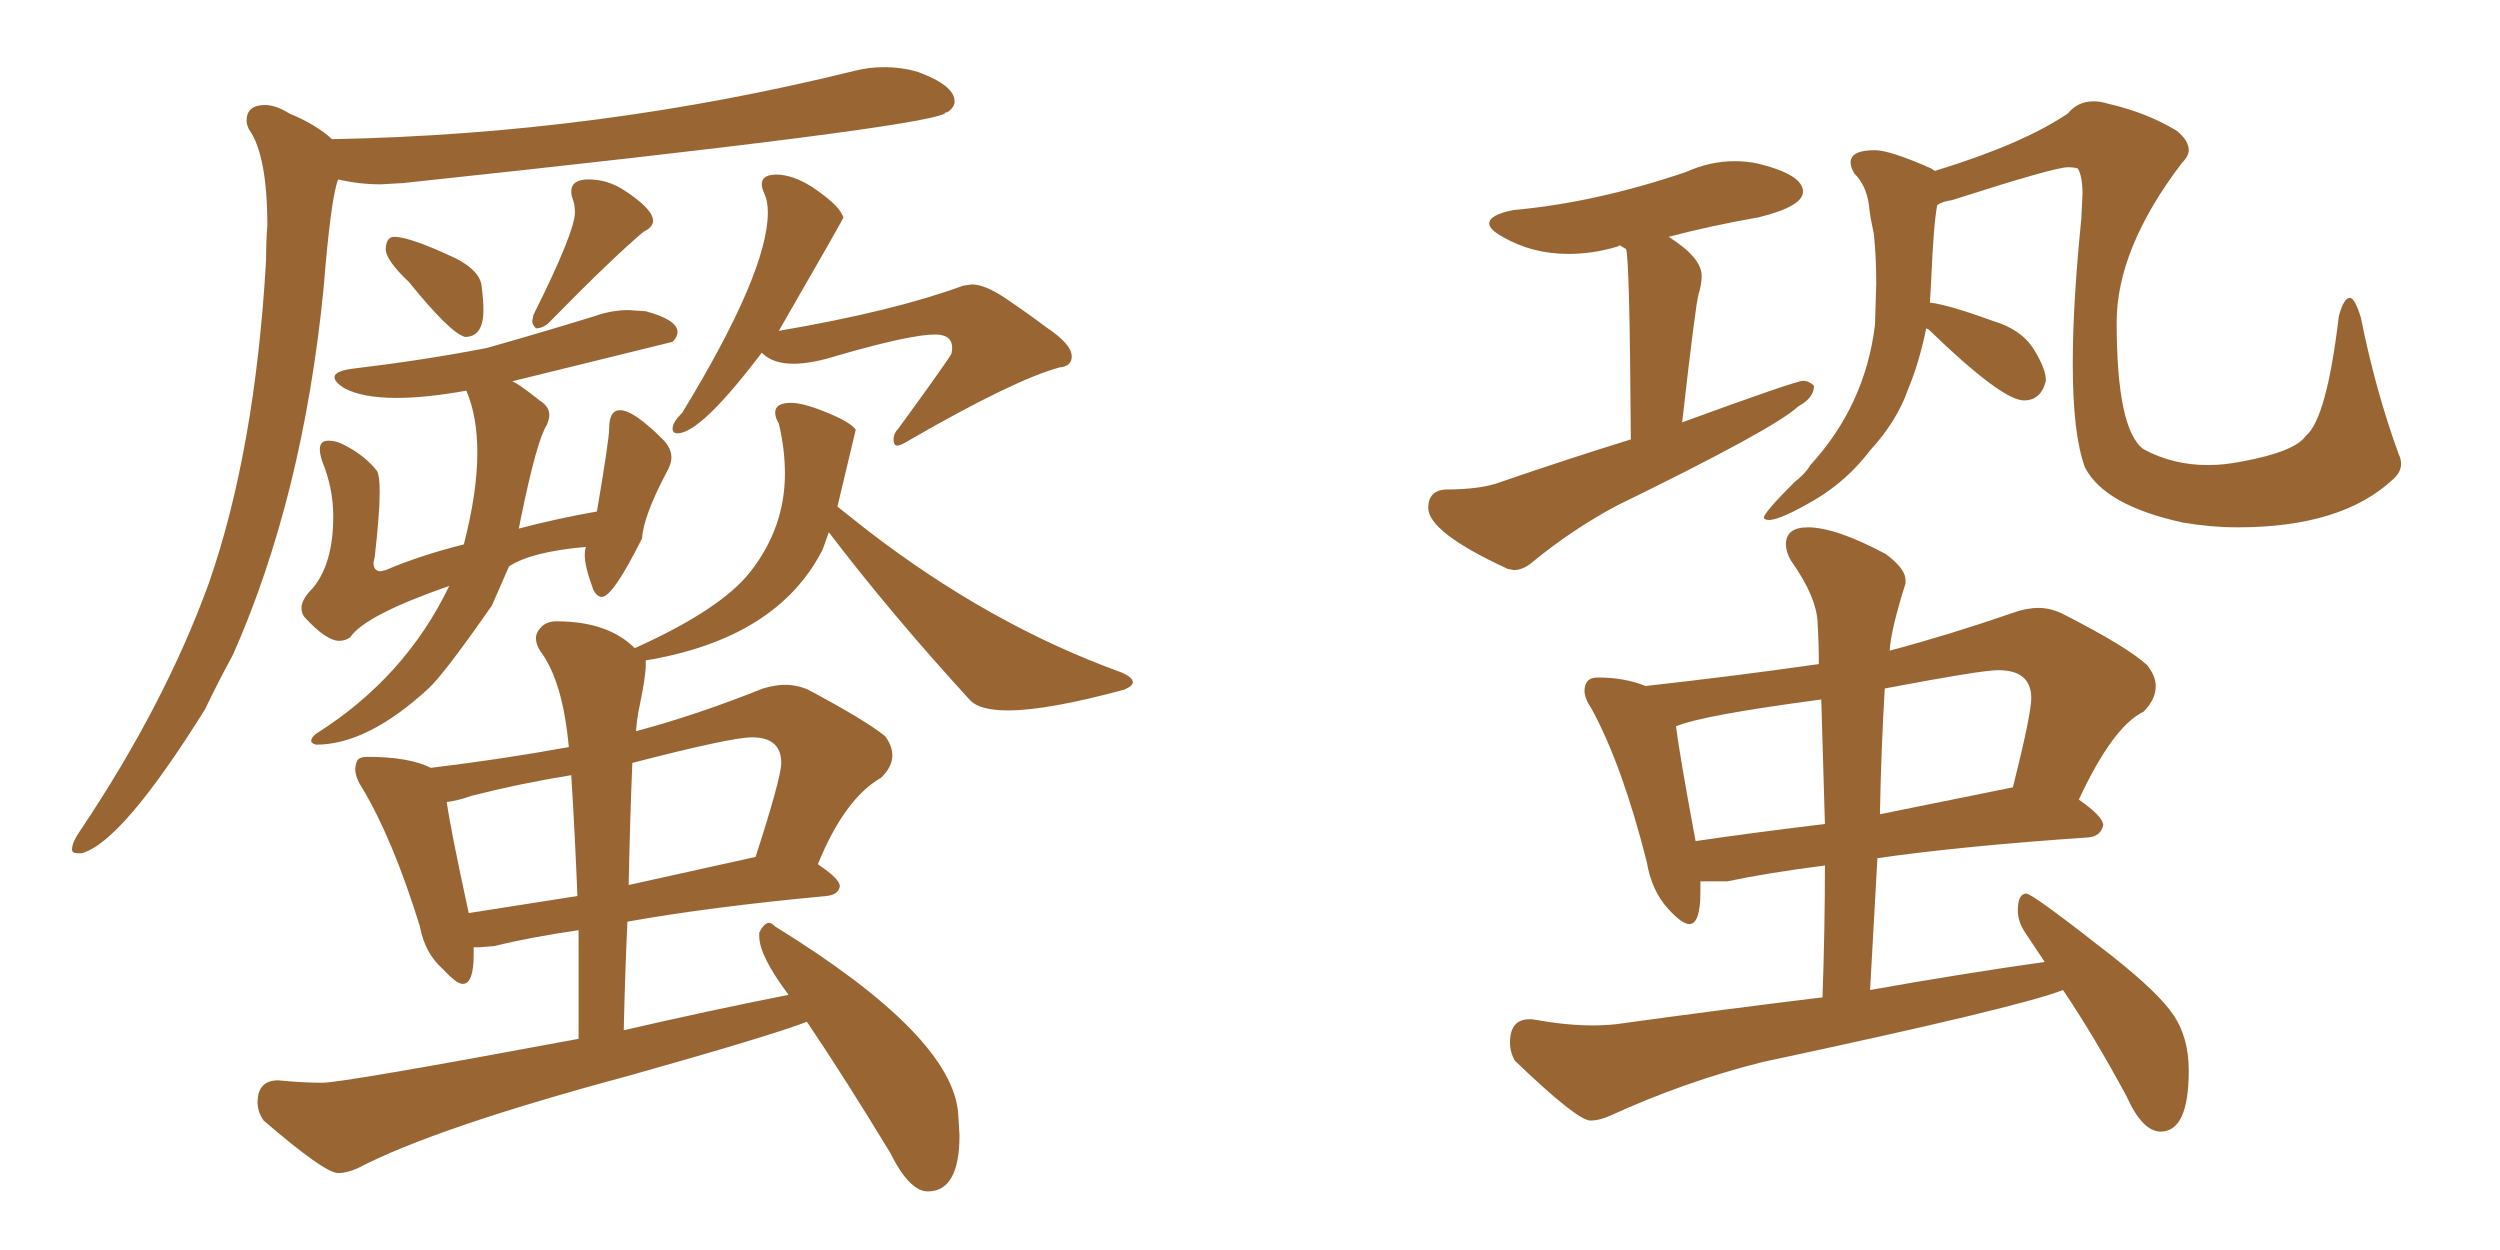 <svg xmlns="http://www.w3.org/2000/svg" xmlns:xlink="http://www.w3.org/1999/xlink" width="300" height="150"><path fill="#996633" padding="10" d="M9.38 102.39L9.81 102.39Q14.65 101.07 24.61 85.11L24.61 85.11Q26.07 82.03 27.98 78.52L27.98 78.52Q36.33 59.62 38.82 34.72L38.82 34.72Q39.70 23.73 40.58 21.53L40.58 21.53Q43.07 22.12 45.70 22.12L45.70 22.12L48.34 21.97Q110.30 15.38 113.38 13.62L113.38 13.62Q113.38 13.48 113.67 13.48L113.67 13.48Q114.55 12.89 114.55 12.16L114.55 12.16Q114.55 10.25 110.16 8.64L110.16 8.64Q108.25 8.06 106.05 8.06L106.05 8.06Q104.30 8.06 102.54 8.50L102.54 8.50Q71.78 16.11 39.84 16.70L39.84 16.70Q37.94 14.94 34.72 13.62L34.72 13.62Q33.11 12.60 31.79 12.60L31.79 12.60Q29.59 12.60 29.59 14.50L29.59 14.50Q29.59 14.94 29.88 15.53L29.88 15.53Q32.08 18.60 32.08 27.10L32.08 27.10Q31.93 28.86 31.93 31.20L31.93 31.20Q30.62 54.05 25.05 70.02L25.05 70.02Q19.78 84.52 9.67 99.61L9.67 99.61Q8.64 101.07 8.64 101.95L8.64 101.95Q8.64 102.39 9.38 102.39L9.38 102.39ZM55.81 40.43L55.81 40.43Q58.01 40.43 58.01 37.21L58.01 37.21Q58.01 36.04 57.79 34.28Q57.57 32.52 54.79 31.05L54.79 31.05Q49.22 28.42 47.31 28.42L47.31 28.42Q46.29 28.42 46.29 30.03L46.29 30.03Q46.44 31.35 49.07 33.84L49.07 33.84Q54.05 39.99 55.81 40.43ZM64.31 39.40L64.31 39.40Q65.19 39.40 65.92 38.67L65.92 38.67Q73.39 31.05 77.20 27.83L77.20 27.83Q78.37 27.25 78.37 26.51L78.37 26.51Q78.37 25.05 74.71 22.71L74.71 22.71Q72.80 21.53 70.61 21.53L70.61 21.53Q68.55 21.53 68.55 23.00L68.55 23.00Q68.55 23.44 68.77 24.02Q68.99 24.61 68.99 25.49L68.99 25.49Q68.99 27.83 64.01 37.79L64.01 37.79L63.87 38.53Q63.87 38.96 64.31 39.40ZM37.94 89.36L37.94 89.36Q44.09 89.36 51.42 82.62L51.42 82.62Q53.32 80.86 59.03 72.66L59.03 72.66L61.08 67.97Q63.72 66.21 70.31 65.63L70.31 65.63Q70.17 66.06 70.17 66.65L70.17 66.65Q70.17 67.97 71.19 70.75L71.19 70.75Q71.63 71.63 72.22 71.63L72.22 71.63Q73.54 71.63 77.05 64.60L77.05 64.60Q77.20 61.96 79.98 56.69L79.98 56.69Q80.57 55.66 80.57 54.93L80.57 54.93Q80.57 53.76 79.54 52.73L79.54 52.73Q76.03 49.22 74.41 49.22L74.41 49.22Q73.10 49.22 73.10 51.42L73.10 51.42Q73.10 52.73 71.63 61.38L71.63 61.38Q66.65 62.26 62.26 63.43L62.26 63.43L62.55 61.96Q64.45 52.73 65.63 50.98L65.63 50.98Q65.92 50.24 65.92 49.80L65.92 49.80Q65.92 48.78 64.75 48.05L64.75 48.05Q61.82 45.70 61.23 45.70L61.23 45.70L61.08 45.85L80.71 41.02Q81.30 40.43 81.30 39.84L81.30 39.84Q81.30 38.38 77.49 37.35L77.49 37.35L75.44 37.21Q73.39 37.21 71.34 37.94L71.34 37.94Q65.19 39.84 58.45 41.75L58.45 41.75Q50.98 43.21 42.33 44.24L42.33 44.24Q40.14 44.53 40.14 45.26L40.14 45.26Q40.14 45.85 41.31 46.58L41.31 46.58Q43.51 47.75 47.61 47.75L47.61 47.75Q51.12 47.75 55.96 46.88L55.96 46.88Q57.28 49.95 57.28 54.35L57.28 54.35Q57.28 59.03 55.66 65.33L55.66 65.33Q50.39 66.65 46.29 68.41L46.29 68.41L45.70 68.55Q44.82 68.55 44.82 67.53L44.82 67.53L44.97 66.80Q45.56 61.67 45.56 59.03L45.56 59.03Q45.56 57.13 45.26 56.54L45.26 56.54Q43.80 54.64 41.16 53.32L41.16 53.32Q40.28 52.88 39.40 52.88L39.40 52.88Q38.38 52.88 38.38 53.91L38.38 53.91Q38.38 54.49 38.67 55.37L38.67 55.37Q39.99 58.59 39.99 61.96L39.99 61.96Q39.99 67.68 37.50 70.61L37.50 70.61Q36.18 71.92 36.18 72.95L36.18 72.95Q36.18 73.54 36.47 73.97L36.47 73.97Q39.11 76.90 40.72 76.90L40.72 76.90Q41.46 76.90 42.04 76.46L42.04 76.46Q43.80 73.83 53.91 70.31L53.91 70.31Q48.63 81.30 37.94 88.04L37.94 88.04Q37.35 88.48 37.35 88.92L37.35 88.92Q37.35 89.21 37.94 89.36ZM107.67 53.47L107.67 53.47Q108.11 53.47 109.28 52.73L109.28 52.73Q121.73 45.56 127.15 44.09L127.15 44.09Q128.61 43.95 128.61 42.77L128.61 42.77Q128.61 41.31 125.54 39.26L125.54 39.26Q123.19 37.50 120.70 35.82Q118.21 34.13 116.60 34.13L116.60 34.13L115.58 34.28Q107.23 37.35 93.46 39.70L93.46 39.70Q101.07 26.51 101.22 26.07L101.22 26.07L101.07 25.78Q100.49 24.46 97.41 22.41L97.41 22.41Q95.07 20.95 93.16 20.95L93.16 20.95Q91.41 20.95 91.41 22.12L91.41 22.12Q91.41 22.56 91.77 23.36Q92.14 24.17 92.14 25.49L92.14 25.49Q92.14 32.67 81.88 49.51L81.88 49.51Q80.71 50.68 80.71 51.42L80.71 51.42Q80.71 52.00 81.30 52.00L81.30 52.00Q84.08 52.00 91.41 42.33L91.41 42.33Q92.72 43.65 95.21 43.65L95.21 43.65Q97.41 43.65 100.63 42.63L100.63 42.63Q109.28 40.14 112.21 40.14L112.21 40.14Q114.26 40.14 114.26 41.75L114.26 41.75Q114.26 42.04 114.18 42.41Q114.11 42.77 107.81 51.42L107.81 51.42Q107.23 52.00 107.23 52.73L107.23 52.73Q107.23 53.47 107.67 53.47ZM111.33 142.97L111.33 142.97Q115.14 142.97 115.14 136.23L115.14 136.23L114.99 133.74Q114.40 124.37 93.02 111.18L93.02 111.18Q92.58 110.74 92.29 110.74L92.29 110.74Q91.70 110.74 91.11 111.91L91.11 111.91L91.11 112.35Q91.11 114.70 94.63 119.38L94.63 119.38Q84.96 121.29 74.85 123.63L74.85 123.63Q75 116.89 75.29 110.60L75.29 110.60Q85.11 108.84 99.17 107.52L99.17 107.52Q100.63 107.37 100.78 106.35L100.78 106.35Q100.78 105.47 98.14 103.71L98.14 103.71Q101.37 95.80 105.76 93.31L105.76 93.31Q107.08 91.99 107.08 90.67L107.08 90.67Q107.08 89.50 106.20 88.33L106.20 88.33Q103.86 86.43 96.97 82.76L96.97 82.76Q95.65 82.18 94.19 82.18L94.19 82.18Q93.02 82.18 91.55 82.62L91.55 82.62Q83.50 85.84 76.32 87.74L76.32 87.74Q76.46 85.99 76.76 84.67L76.76 84.67Q77.49 81.15 77.49 79.83L77.49 79.83L77.49 79.25Q93.31 76.61 98.73 65.92L98.73 65.92L99.46 63.87Q106.93 73.68 116.46 84.08L116.46 84.08Q117.63 85.25 121.00 85.25L121.00 85.25Q125.68 85.25 134.91 82.76L134.91 82.76Q135.94 82.32 135.94 81.88L135.94 81.88Q135.94 81.30 134.62 80.71L134.62 80.71Q118.80 75 104.00 63.57L104.00 63.57L100.49 60.79L102.69 51.56Q102.10 50.68 99.24 49.51Q96.39 48.34 94.92 48.34L94.92 48.34Q93.02 48.34 93.02 49.51L93.02 49.51Q93.02 50.10 93.46 50.83L93.46 50.83Q94.19 53.91 94.19 56.84L94.19 56.84Q94.19 63.28 90.09 68.55L90.09 68.55Q86.57 73.10 76.17 77.78L76.17 77.78Q72.95 74.56 66.80 74.56L66.80 74.56Q65.63 74.56 64.97 75.22Q64.31 75.88 64.31 76.61L64.31 76.61Q64.31 77.34 64.89 78.22L64.89 78.22Q67.53 81.74 68.26 89.65L68.26 89.65Q60.21 91.11 51.71 92.14L51.71 92.14Q49.07 90.82 44.09 90.82L44.09 90.82Q43.07 90.82 42.85 91.33Q42.63 91.85 42.63 92.29L42.63 92.29Q42.63 93.31 43.51 94.63L43.51 94.63Q47.17 100.78 50.39 111.18L50.39 111.18Q50.98 114.40 53.17 116.31L53.17 116.31Q54.79 118.07 55.52 118.07L55.52 118.07Q56.84 118.07 56.84 114.55L56.84 114.55L56.84 113.67L57.57 113.67L59.33 113.53Q63.43 112.50 69.43 111.62L69.43 111.62L69.43 124.66Q41.16 129.93 38.67 129.93L38.67 129.93Q36.33 129.93 33.40 129.64L33.40 129.64Q30.91 129.64 30.91 132.28L30.91 132.28Q30.91 133.45 31.64 134.47L31.64 134.47Q38.96 140.77 40.58 140.77L40.58 140.77Q41.60 140.77 42.92 140.19L42.92 140.19Q52.15 135.35 75.59 129.05L75.59 129.05Q92.72 124.22 96.83 122.61L96.83 122.61Q101.37 129.35 106.79 138.28L106.79 138.28Q109.13 142.97 111.33 142.97ZM69.29 107.52L56.25 109.57Q54.05 99.46 53.61 96.24L53.61 96.24Q54.93 96.09 56.54 95.51L56.54 95.51Q62.26 94.04 68.55 93.02L68.55 93.02Q68.99 100.05 69.29 107.52L69.29 107.52ZM90.67 102.83L75.44 106.20Q75.59 98.58 75.88 91.55L75.88 91.55Q87.74 88.48 90.23 88.48L90.23 88.48Q93.75 88.48 93.75 91.55L93.75 91.55Q93.75 93.31 90.67 102.83L90.67 102.83ZM181.64 68.41L181.64 68.41L180.91 68.26Q171.39 63.87 171.39 60.94L171.39 60.94Q171.39 58.89 173.44 58.74L173.44 58.74Q177.69 58.74 180.03 57.86L180.03 57.86Q188.09 55.08 195.70 52.73L195.70 52.73Q195.56 30.76 195.12 29.88L195.12 29.88L194.38 29.44L194.09 29.59Q191.16 30.47 188.23 30.47L188.23 30.47Q183.84 30.47 180.32 28.42L180.32 28.42Q178.71 27.54 178.71 26.81L178.71 26.81Q178.71 25.78 181.64 25.20L181.64 25.20Q191.46 24.32 202.29 20.65L202.29 20.65Q205.22 19.34 208.15 19.34L208.15 19.34Q209.62 19.34 210.94 19.63L210.94 19.63Q216.36 20.95 216.36 23.00L216.36 23.00Q216.36 24.76 211.08 26.07L211.08 26.07Q205.22 27.10 200.24 28.42L200.24 28.42Q204.20 30.91 204.20 33.11L204.20 33.11Q204.20 34.13 203.83 35.30Q203.47 36.47 201.86 50.68L201.86 50.68Q215.48 45.70 216.36 45.70L216.36 45.70Q217.09 45.70 217.68 46.29L217.68 46.29Q217.68 47.75 215.77 48.78L215.77 48.78Q212.99 51.42 194.09 60.64L194.09 60.64Q188.82 63.43 183.98 67.38L183.98 67.38Q182.81 68.41 181.64 68.41ZM268.51 63.28L268.51 63.28Q265.28 63.28 261.91 62.70L261.91 62.70Q252.54 60.64 250.20 56.10L250.20 56.10Q248.73 52.15 248.73 43.65L248.73 43.65Q248.73 36.47 249.76 26.22L249.76 26.22L249.90 23.29Q249.90 21.09 249.32 20.21L249.32 20.21Q248.88 20.07 248.14 20.07L248.14 20.07Q246.53 20.07 234.23 24.02L234.23 24.02Q233.06 24.17 232.47 24.61L232.47 24.61Q232.03 26.81 231.74 33.69L231.74 33.69L231.59 36.33L231.74 36.33Q233.94 36.62 239.21 38.53L239.21 38.53Q242.58 39.55 244.04 41.89Q245.51 44.24 245.51 45.70L245.51 45.70Q244.92 48.05 242.87 48.05L242.87 48.05Q240.23 48.05 231.45 39.55L231.45 39.55L231.15 39.40Q230.27 43.65 228.96 46.73L228.96 46.73Q227.64 50.54 224.41 54.05L224.41 54.05Q221.63 57.71 217.75 59.99Q213.87 62.26 212.40 62.40L212.40 62.40Q211.67 62.40 211.67 62.11L211.67 62.11Q211.67 61.52 215.33 57.86L215.33 57.86Q216.65 56.84 217.24 55.81L217.24 55.81Q223.83 48.63 225 38.96L225 38.96L225.15 33.98Q225.15 30.76 224.85 27.98L224.85 27.98Q224.41 26.07 224.27 24.61L224.27 24.61Q223.97 22.27 222.51 20.80L222.51 20.80Q222.07 20.07 222.07 19.48L222.07 19.48Q222.07 18.02 225 18.02L225 18.02Q226.76 18.02 231.74 20.21L231.74 20.21L232.18 20.51Q242.72 17.29 248.14 13.62L248.14 13.62Q249.32 12.16 251.22 12.16L251.22 12.16Q252.10 12.16 252.98 12.45L252.98 12.45Q257.52 13.48 261.18 15.67L261.18 15.67Q262.65 16.85 262.65 18.02L262.65 18.02Q262.65 18.75 261.77 19.63L261.77 19.63Q254.00 29.88 254.00 38.67L254.00 38.67Q254.00 51.56 257.23 53.91L257.23 53.91Q260.74 55.81 264.99 55.81L264.99 55.81Q266.89 55.81 269.09 55.37L269.09 55.37Q275.39 54.20 276.71 52.29L276.71 52.29Q279.20 50.24 280.66 37.94L280.66 37.94Q281.25 35.74 281.98 35.74L281.98 35.74Q282.57 35.74 283.30 38.09L283.30 38.09Q285.06 46.88 287.84 54.49L287.84 54.49Q288.13 55.08 288.13 55.66L288.13 55.66Q288.13 56.69 287.11 57.57L287.11 57.57Q280.96 63.28 268.51 63.28ZM259.28 135.79L259.28 135.79Q257.08 135.79 255.18 131.54L255.18 131.54Q251.22 124.22 247.56 118.80L247.56 118.80Q242.43 120.85 211.52 127.44L211.52 127.44Q202.15 129.79 193.21 133.89L193.21 133.89Q191.89 134.47 190.87 134.47L190.87 134.47Q189.26 134.47 181.79 127.29L181.79 127.29Q181.20 126.27 181.20 125.10L181.20 125.10Q181.20 122.31 183.54 122.31L183.54 122.31L183.84 122.31Q187.94 123.05 191.02 123.05L191.02 123.05Q192.63 123.05 193.95 122.90L193.95 122.90Q206.69 121.14 218.70 119.68L218.70 119.68Q218.99 111.47 218.99 103.86L218.99 103.86Q212.11 104.74 207.28 105.76L207.28 105.76L204.05 105.76L204.05 106.93Q204.05 110.89 202.73 110.89L202.73 110.89Q201.86 110.89 200.24 109.13L200.24 109.13Q198.19 106.93 197.61 103.42L197.61 103.42Q194.68 91.85 191.02 85.11L191.02 85.11Q190.14 83.79 190.14 82.91L190.14 82.91Q190.14 82.18 190.50 81.74Q190.87 81.30 191.75 81.30L191.75 81.30Q194.97 81.30 197.46 82.32L197.46 82.32Q208.01 81.15 218.26 79.69L218.26 79.69Q218.26 77.20 218.12 75L218.12 75Q218.12 71.78 214.89 67.24L214.89 67.24Q214.31 66.21 214.31 65.33L214.31 65.33Q214.31 63.28 216.94 63.28L216.94 63.28Q220.31 63.28 226.32 66.50L226.32 66.50Q228.66 68.26 228.66 69.58L228.66 69.58L228.66 70.02Q226.90 75.59 226.76 78.08L226.76 78.08Q233.94 76.17 241.55 73.54L241.55 73.54Q243.16 72.95 244.63 72.95L244.63 72.95Q246.09 72.95 247.56 73.68L247.56 73.68Q255.32 77.64 257.67 79.83L257.67 79.83Q258.69 81.15 258.69 82.32L258.69 82.32Q258.69 83.94 257.23 85.40L257.23 85.40Q253.56 87.16 249.46 95.95L249.46 95.95Q252.39 98.00 252.39 99.02L252.39 99.02Q252.10 100.34 250.63 100.49L250.63 100.49Q235.55 101.51 225.29 102.98L225.29 102.98L224.41 118.80Q235.11 116.89 245.36 115.43L245.36 115.43Q243.90 113.23 243.02 111.91Q242.14 110.60 242.14 109.28L242.14 109.28Q242.14 107.23 243.16 107.23L243.16 107.23Q243.90 107.23 253.42 114.70L253.42 114.70Q258.98 119.09 260.82 121.80Q262.65 124.51 262.65 128.47L262.65 128.47Q262.65 135.79 259.28 135.79ZM203.47 100.93L203.47 100.93Q210.50 99.90 218.99 98.88L218.99 98.88L218.55 83.94Q204.20 85.84 201.12 87.16L201.12 87.16Q201.56 90.67 203.47 100.93ZM225.59 97.71L225.59 97.71L241.55 94.48Q243.75 85.69 243.75 83.79L243.75 83.79Q243.75 80.42 239.79 80.42L239.79 80.42Q237.74 80.42 226.17 82.62L226.17 82.62Q225.73 90.09 225.59 97.71Z"/></svg>